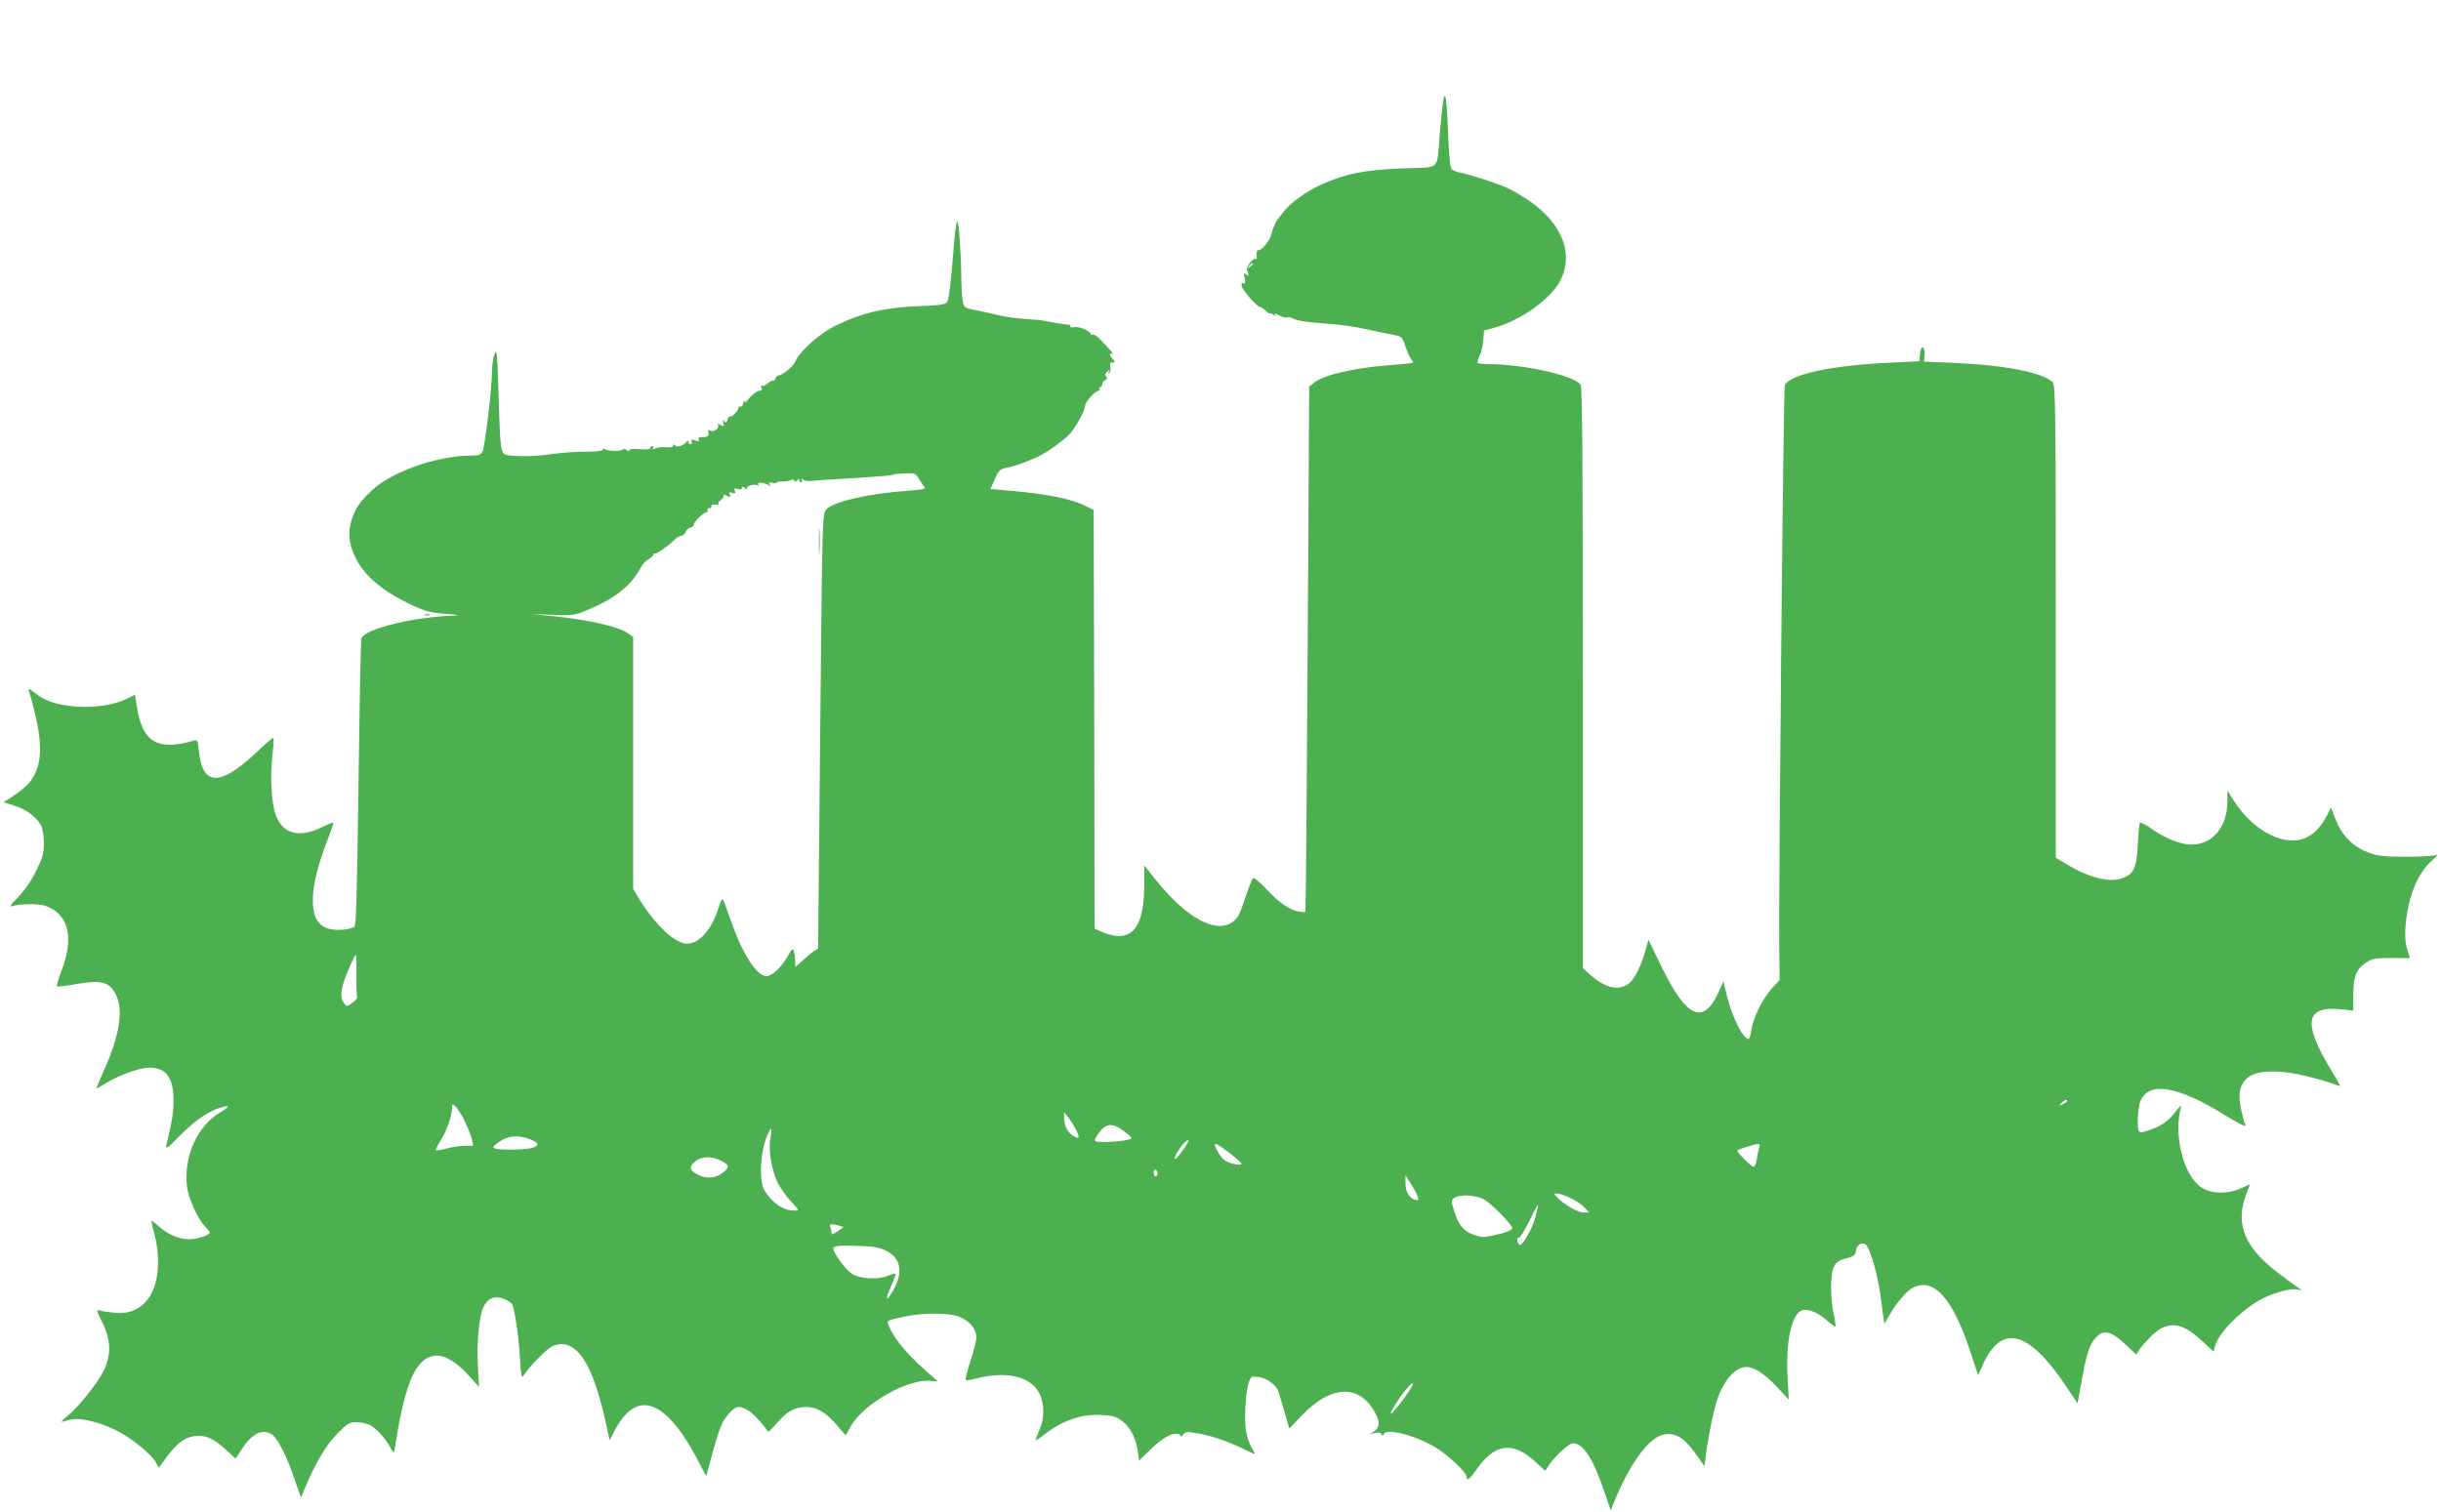 <?xml version="1.0" standalone="no"?>
<!DOCTYPE svg PUBLIC "-//W3C//DTD SVG 20010904//EN"
 "http://www.w3.org/TR/2001/REC-SVG-20010904/DTD/svg10.dtd">
<svg version="1.0" xmlns="http://www.w3.org/2000/svg"
 width="1280pt" height="793pt" viewBox="0 0 1280 793"
 preserveAspectRatio="xMidYMid meet">
<g transform="translate(0,793) scale(0.1,-0.1)"
fill="#4caf50" stroke="none">
<path d="M7566 7388 c-3 -24 -11 -99 -17 -168 -15 -188 8 -166 -192 -173 -203
-8 -304 -28 -437 -89 -70 -32 -156 -95 -187 -136 -15 -20 -30 -39 -33 -42 -10
-10 -28 -55 -35 -84 -6 -29 -53 -83 -67 -78 -8 2 -12 -23 -8 -43 1 -5 -1 -7
-5 -3 -10 10 -55 -45 -47 -57 4 -5 7 -16 8 -23 2 -10 -1 -11 -12 -1 -12 10
-13 6 -7 -21 4 -24 3 -31 -5 -26 -8 4 -12 0 -12 -11 0 -19 81 -113 97 -113 5
0 19 -9 31 -20 12 -12 22 -18 22 -14 0 3 8 0 17 -7 13 -11 15 -11 9 -1 -6 10
0 9 23 -3 17 -9 36 -13 41 -10 5 3 19 1 29 -5 23 -12 61 -18 146 -25 126 -10
163 -15 250 -34 50 -11 110 -24 134 -28 42 -8 45 -10 61 -61 10 -30 23 -59 29
-65 6 -6 11 -14 11 -18 0 -3 -47 -9 -104 -13 -186 -12 -361 -50 -412 -91 l-29
-23 -7 -1223 c-4 -673 -9 -1294 -10 -1379 l-3 -155 -30 3 c-47 5 -106 45 -174
118 -36 38 -66 63 -71 58 -5 -5 -24 -54 -42 -109 -29 -86 -38 -103 -68 -123
-89 -60 -243 27 -402 226 l-58 73 0 -104 c0 -180 -43 -267 -132 -267 -24 0
-62 9 -85 20 l-43 19 -2 1098 -3 1098 -53 26 c-65 32 -196 58 -363 73 l-125
11 22 52 c19 43 28 52 56 58 44 8 98 27 166 57 45 20 135 84 169 119 33 36 83
126 83 152 0 18 53 77 70 77 6 0 8 5 5 10 -3 6 -1 10 4 10 6 0 11 7 11 15 0 9
7 18 15 21 11 5 13 10 5 19 -7 9 -5 16 7 26 14 12 16 12 8 0 -5 -9 -4 -12 2
-8 6 4 8 18 5 32 -2 14 -1 25 4 24 21 -4 24 2 10 17 -19 18 -21 38 -3 28 14
-9 -14 25 -61 73 -18 19 -37 31 -42 28 -6 -3 -10 -3 -10 2 0 16 -60 42 -86 37
-14 -3 -23 -1 -21 4 3 4 -2 8 -11 9 -31 3 -97 14 -122 20 -14 3 -61 7 -105 10
-44 3 -107 11 -140 20 -33 8 -87 20 -120 26 -59 12 -60 12 -67 52 -4 22 -7 76
-7 120 -2 139 -14 307 -22 294 -4 -7 -10 -47 -14 -89 -18 -228 -29 -321 -39
-335 -9 -12 -38 -17 -135 -20 -188 -7 -308 -34 -451 -104 -81 -39 -187 -134
-209 -186 -11 -27 -69 -75 -91 -75 -4 0 -11 -7 -14 -16 -4 -9 -9 -14 -12 -11
-4 3 -15 -3 -27 -13 -11 -11 -25 -16 -30 -13 -6 4 -8 0 -4 -10 5 -12 1 -17
-12 -17 -11 0 -33 -17 -51 -37 -17 -21 -28 -31 -24 -23 4 9 3 12 -2 7 -5 -5
-9 -14 -9 -20 -1 -7 -6 -11 -13 -10 -7 2 -11 0 -10 -5 4 -11 -34 -52 -43 -46
-4 2 -11 -5 -14 -17 -6 -17 -9 -19 -17 -8 -7 10 -8 8 -5 -8 4 -20 3 -21 -15
-12 -15 8 -19 8 -13 -1 10 -16 -26 -41 -42 -28 -9 7 -11 4 -8 -11 4 -20 -5
-25 -43 -24 -7 1 -11 -5 -8 -13 4 -10 0 -11 -19 -4 -19 7 -23 6 -18 -5 3 -8 0
-15 -6 -15 -6 0 -11 6 -11 13 0 7 -3 8 -8 2 -16 -22 -49 -34 -61 -22 -8 8 -11
8 -11 -1 0 -7 -14 -10 -37 -8 -21 2 -46 -1 -57 -6 -13 -7 -16 -7 -12 1 4 6 2
11 -3 11 -6 0 -11 -5 -11 -10 0 -7 -20 -9 -55 -6 -35 3 -55 1 -55 -6 0 -7 -5
-6 -14 1 -8 7 -17 8 -19 4 -7 -11 -77 -10 -94 0 -7 5 -13 4 -13 -2 0 -6 -30
-10 -72 -10 -75 0 -133 -4 -228 -17 -62 -9 -170 -9 -204 0 -31 8 -33 27 -42
321 -6 209 -9 236 -20 210 -7 -16 -13 -57 -14 -90 0 -91 -37 -400 -50 -424 -9
-17 -20 -21 -64 -21 -173 0 -413 -85 -516 -182 -64 -61 -87 -94 -106 -155 -21
-66 -15 -125 20 -198 48 -97 142 -176 294 -248 76 -35 99 -41 182 -47 57 -4
75 -8 45 -9 -215 -6 -470 -69 -490 -119 -3 -9 -10 -352 -15 -761 -8 -585 -12
-746 -22 -752 -28 -18 -103 -22 -143 -8 -100 35 -100 199 2 463 19 48 33 90
31 91 -2 2 -30 -9 -63 -25 -118 -58 -205 -33 -240 68 -22 63 -29 197 -17 307
6 50 8 92 6 94 -3 3 -30 -20 -62 -50 -212 -206 -309 -211 -329 -19 -5 57 -8
61 -27 55 -196 -56 -273 -7 -301 196 l-7 45 -44 -22 c-62 -31 -172 -48 -267
-40 -97 8 -161 29 -211 69 -39 30 -39 30 -32 6 73 -252 75 -374 4 -469 -13
-18 -49 -49 -81 -70 l-58 -38 57 -18 c62 -19 116 -60 140 -105 8 -16 14 -56
14 -92 0 -56 -6 -76 -41 -146 -25 -51 -61 -103 -95 -138 -30 -30 -47 -52 -37
-48 36 14 140 17 177 5 125 -41 157 -165 88 -343 -16 -43 -27 -79 -23 -81 3
-2 40 2 81 9 154 28 196 17 231 -59 36 -80 14 -212 -65 -388 -24 -54 -42 -98
-40 -98 2 0 26 14 54 31 65 40 174 79 223 79 88 0 127 -52 127 -172 0 -63 -6
-100 -38 -238 -4 -20 10 -10 64 46 80 81 146 129 210 151 60 20 65 11 10 -21
-122 -71 -195 -235 -175 -393 8 -61 56 -166 93 -205 14 -15 26 -29 26 -32 0
-15 -65 -36 -107 -36 -56 0 -114 25 -162 69 -19 17 -35 30 -37 28 -1 -1 6 -33
16 -72 23 -85 25 -182 6 -253 -30 -111 -110 -170 -215 -158 -31 3 -65 8 -77
12 -20 5 -19 0 13 -64 44 -88 47 -165 10 -245 -29 -63 -131 -193 -186 -238
-23 -18 -39 -34 -38 -36 2 -2 18 2 35 8 49 17 152 -5 248 -52 83 -41 188 -126
213 -172 l14 -26 42 58 c52 70 93 101 144 108 56 8 100 -11 161 -67 30 -28 55
-50 55 -50 1 0 16 22 34 50 54 83 109 109 159 74 29 -20 77 -115 117 -234 l33
-95 17 40 c56 136 113 233 171 292 56 57 65 63 103 63 23 0 55 -7 70 -14 33
-17 84 -73 107 -117 8 -17 17 -29 19 -27 2 2 9 37 15 78 17 119 50 250 79 315
68 150 171 152 301 8 l52 -58 -6 105 c-7 124 6 265 29 314 22 47 61 62 107 43
20 -8 39 -20 42 -26 14 -22 35 -162 42 -276 7 -113 8 -118 23 -95 27 42 114
131 143 146 71 37 137 0 192 -106 31 -61 61 -155 90 -280 l23 -105 23 45 c115
226 267 176 436 -143 l47 -90 33 121 c18 67 41 136 50 154 23 46 64 88 86 88
42 0 94 -44 156 -130 1 -2 21 17 43 42 55 65 96 88 156 88 58 0 107 -30 169
-104 l38 -45 28 49 c69 121 311 255 426 236 20 -3 31 -2 26 2 -142 120 -218
206 -252 285 -14 32 -17 30 86 52 103 21 236 19 288 -4 51 -23 84 -64 84 -105
0 -17 -14 -73 -31 -124 -17 -51 -28 -96 -25 -100 4 -3 28 0 54 7 139 37 260
18 316 -52 41 -52 49 -144 17 -216 -11 -28 -21 -52 -21 -55 0 -3 21 10 47 30
97 74 194 108 297 102 62 -3 79 -8 111 -32 42 -32 72 -91 82 -161 l6 -46 56
54 c59 58 106 87 141 87 11 0 20 -5 20 -12 0 -6 6 -4 13 6 13 17 19 18 81 7
74 -13 163 -44 244 -85 29 -14 52 -24 52 -22 0 3 -9 20 -20 39 -11 19 -24 61
-28 93 -8 67 1 205 18 248 10 26 13 28 51 23 42 -5 94 -45 103 -76 3 -9 16
-56 31 -105 l26 -89 67 70 c155 162 306 164 386 6 22 -44 20 -69 -6 -89 l-23
-16 27 6 c16 4 29 1 32 -7 5 -9 7 -9 12 1 15 32 164 -6 272 -70 63 -38 162
-131 162 -153 0 -27 16 -15 54 39 92 133 188 147 302 43 l57 -52 16 25 c29 47
108 120 129 120 54 0 107 -82 166 -258 l32 -94 33 79 c80 185 173 305 247 319
61 11 109 -20 172 -110 l40 -57 7 58 c10 84 42 243 60 293 36 103 96 170 153
170 40 0 97 -37 160 -105 l62 -66 -6 108 c-11 181 16 324 67 356 28 17 85 -2
133 -44 26 -23 49 -40 51 -38 2 2 -3 36 -11 74 -9 40 -14 105 -12 151 4 96 18
119 84 135 35 9 43 16 46 37 4 33 31 50 52 33 22 -18 62 -156 76 -261 6 -47
13 -100 16 -119 l6 -34 25 44 c39 67 91 128 123 144 111 57 210 -54 305 -344
l38 -115 23 52 c97 219 238 186 431 -99 l67 -100 22 120 c27 146 39 183 71
221 42 50 84 40 166 -39 l49 -46 16 25 c9 14 37 46 63 72 83 82 158 76 263
-23 l64 -59 6 26 c17 67 118 173 225 239 65 39 169 70 209 61 24 -5 25 -5 8 7
-11 6 -54 38 -97 70 -186 138 -240 261 -182 418 l21 57 -47 -21 c-70 -32 -156
-30 -208 5 -94 62 -147 276 -106 423 3 11 -8 1 -25 -21 -36 -50 -76 -79 -133
-99 -67 -24 -69 -23 -69 50 0 36 6 81 14 100 44 105 197 79 446 -76 68 -42
109 -62 105 -52 -5 10 -15 47 -23 83 -19 84 -6 139 41 172 51 36 165 37 304 3
59 -15 123 -33 141 -41 17 -7 32 -11 32 -8 0 3 -23 44 -52 91 -144 240 -128
328 58 309 l64 -7 0 82 c0 97 17 139 69 171 31 20 49 23 132 23 l96 -1 -14 46
c-10 30 -13 69 -9 120 11 148 60 273 133 341 40 36 41 39 15 32 -15 -4 -85 -7
-157 -7 -111 1 -139 4 -190 24 -77 29 -134 87 -167 170 l-25 64 -18 -35 c-30
-60 -65 -99 -107 -120 -109 -56 -277 26 -380 185 l-38 59 0 -55 c0 -135 -77
-228 -189 -228 -55 0 -137 32 -206 81 -31 22 -60 37 -64 34 -3 -4 -8 -55 -11
-115 -6 -125 -21 -156 -86 -178 -65 -22 -173 6 -284 73 l-60 36 0 1239 c0
1122 -2 1240 -16 1255 -52 51 -249 90 -526 102 l-149 6 3 35 c2 21 -2 37 -9
39 -7 3 -13 -10 -15 -34 l-3 -38 -147 -7 c-311 -14 -528 -60 -559 -118 -7 -14
-32 -2552 -29 -2942 l2 -178 -43 -47 c-49 -56 -97 -154 -106 -218 -3 -25 -9
-45 -13 -45 -30 0 -87 113 -115 229 l-18 74 -24 -54 c-80 -180 -170 -140 -302
134 l-67 138 -17 -61 c-23 -83 -60 -153 -91 -173 -53 -35 -122 -17 -197 50
l-39 35 0 1522 c0 1202 -3 1526 -12 1539 -37 48 -300 107 -484 107 -28 0 -53
3 -56 6 -3 3 1 19 10 37 9 17 18 54 20 82 l4 51 47 13 c150 40 317 162 360
264 65 152 -16 314 -214 432 -27 17 -63 36 -80 43 -50 22 -198 70 -236 76 -21
4 -42 12 -48 20 -7 8 -14 87 -18 195 -6 179 -16 233 -27 149z m-996 -842 c0
-2 -8 -10 -17 -17 -16 -13 -17 -12 -4 4 13 16 21 21 21 13z m-1750 -1129 c10
-17 23 -37 29 -43 7 -8 -17 -13 -87 -18 -210 -15 -391 -57 -429 -98 -21 -23
-21 -28 -32 -1163 l-11 -1140 -23 -15 c-12 -8 -39 -30 -59 -49 l-38 -33 0 28
c0 16 -3 39 -6 52 -6 21 -9 19 -35 -26 -31 -55 -81 -102 -109 -102 -53 0 -128
117 -191 301 -18 52 -35 98 -39 102 -4 4 -12 -12 -19 -35 -35 -119 -102 -198
-168 -198 -63 0 -167 98 -252 236 l-31 51 0 661 0 661 -29 20 c-50 36 -212 72
-411 91 l-95 9 112 -4 c105 -4 116 -3 180 24 149 62 233 129 283 224 8 16 26
36 41 44 16 9 26 20 24 24 -3 4 1 6 8 5 12 -1 71 40 109 77 10 9 24 17 32 17
8 0 17 9 21 19 3 10 15 21 26 24 11 3 18 9 17 15 -4 11 59 72 67 64 3 -3 5 2
5 12 0 9 5 14 10 11 6 -3 10 0 10 8 0 11 7 13 23 10 12 -3 19 -2 15 2 -5 5 1
15 12 22 11 8 17 19 14 25 -4 5 4 5 16 -2 20 -11 22 -10 17 4 -6 14 -3 16 13
11 16 -5 19 -3 13 11 -5 13 -2 15 15 9 14 -4 22 -2 22 6 0 8 5 8 17 -2 9 -8
14 -9 10 -3 -8 14 38 28 55 18 7 -4 8 -3 4 5 -9 14 30 11 53 -3 10 -7 12 -6 6
4 -6 10 -3 12 13 8 12 -4 22 -3 22 0 0 4 15 7 33 6 17 0 37 4 44 8 6 5 14 4
18 -3 6 -8 10 -7 16 2 6 10 9 11 9 2 0 -7 5 -13 11 -13 5 0 7 6 3 13 -6 9 -4
9 7 1 8 -5 25 -9 39 -7 14 2 63 5 110 8 86 5 214 13 283 19 20 2 39 5 41 7 3
2 30 5 61 6 53 2 56 1 75 -30z m-2951 -2601 c-1 -57 1 -108 4 -114 4 -5 -7
-19 -24 -31 -29 -22 -31 -22 -44 -4 -27 35 -18 90 35 206 11 26 23 47 26 47 3
0 4 -47 3 -104z m8971 -661 c0 -2 -10 -10 -22 -16 -21 -11 -22 -11 -9 4 13 16
31 23 31 12z m-8402 -108 c16 -34 33 -77 37 -94 l7 -33 -44 0 c-24 0 -66 -6
-95 -14 -28 -8 -54 -12 -57 -9 -2 3 9 26 25 51 31 50 59 129 59 170 0 24 1 24
19 8 10 -9 32 -45 49 -79z m3203 -40 c24 -46 19 -56 -16 -33 -29 19 -45 53
-45 94 l0 27 21 -25 c11 -14 29 -42 40 -63z m247 -6 c22 -16 43 -34 46 -39 6
-10 -71 -22 -146 -22 -53 0 -56 4 -31 40 40 58 72 63 131 21z m-1848 -41 c-11
-59 4 -160 35 -227 13 -29 45 -75 71 -103 46 -49 46 -50 20 -50 -58 0 -115 38
-157 105 -33 53 -21 227 23 308 15 28 17 17 8 -33z m-1260 -6 c46 -19 50 -31
14 -44 -28 -11 -173 -14 -198 -4 -13 5 -12 9 8 25 53 42 111 49 176 23z m3428
-50 c-32 -45 -48 -61 -48 -49 0 12 23 50 43 73 36 39 39 24 5 -24z m238 -21
c35 -27 64 -52 64 -57 0 -14 -71 2 -92 21 -11 10 -26 30 -34 45 -27 52 -18 51
62 -9z m2780 30 c-4 -9 -10 -36 -13 -60 -3 -25 -11 -43 -18 -43 -11 0 -85 73
-85 85 0 5 88 33 109 34 8 1 11 -5 7 -16z m-5450 -69 c48 -23 51 -34 21 -60
-39 -33 -87 -40 -132 -18 -49 23 -55 42 -21 71 32 28 83 30 132 7z m2294 -70
c0 -8 -4 -14 -10 -14 -5 0 -10 9 -10 21 0 11 5 17 10 14 6 -3 10 -13 10 -21z
m1364 -121 c6 -18 4 -20 -14 -16 -31 8 -50 42 -50 88 l0 40 29 -45 c16 -25 32
-55 35 -67z m801 -7 c28 -13 61 -35 74 -50 l24 -26 -30 0 c-30 0 -104 43 -138
80 -18 19 -18 20 1 20 10 0 42 -11 69 -24z m-456 -6 c37 -18 151 -134 151
-152 0 -11 -42 -27 -107 -40 -44 -9 -61 -8 -98 6 -52 20 -80 55 -101 128 -15
49 -15 53 2 65 27 19 109 16 153 -7z m272 -95 c-17 -61 -64 -145 -81 -145 -4
0 -10 9 -13 20 -3 11 0 18 7 17 6 -1 30 37 54 86 23 48 44 87 47 87 2 0 -4
-29 -14 -65z m-3651 -44 l24 -7 -32 -23 c-25 -17 -32 -19 -32 -7 0 8 -3 21 -6
30 -7 17 4 19 46 7z m244 -130 c82 -40 95 -116 36 -216 -36 -61 -39 -40 -5 34
14 30 23 56 21 59 -3 2 -20 -1 -38 -9 -54 -23 -147 -18 -191 10 -32 19 -97
108 -97 133 0 13 37 17 132 13 74 -2 108 -8 142 -24z m2751 -728 c-32 -51 -98
-134 -102 -129 -6 5 40 79 80 128 34 43 49 43 22 1z"/>
<path d="M4294 5090 c0 -63 1 -89 3 -57 2 31 2 83 0 115 -2 31 -3 5 -3 -58z"/>
<path d="M2228 4703 c6 -2 18 -2 25 0 6 3 1 5 -13 5 -14 0 -19 -2 -12 -5z"/>
</g>
</svg>

